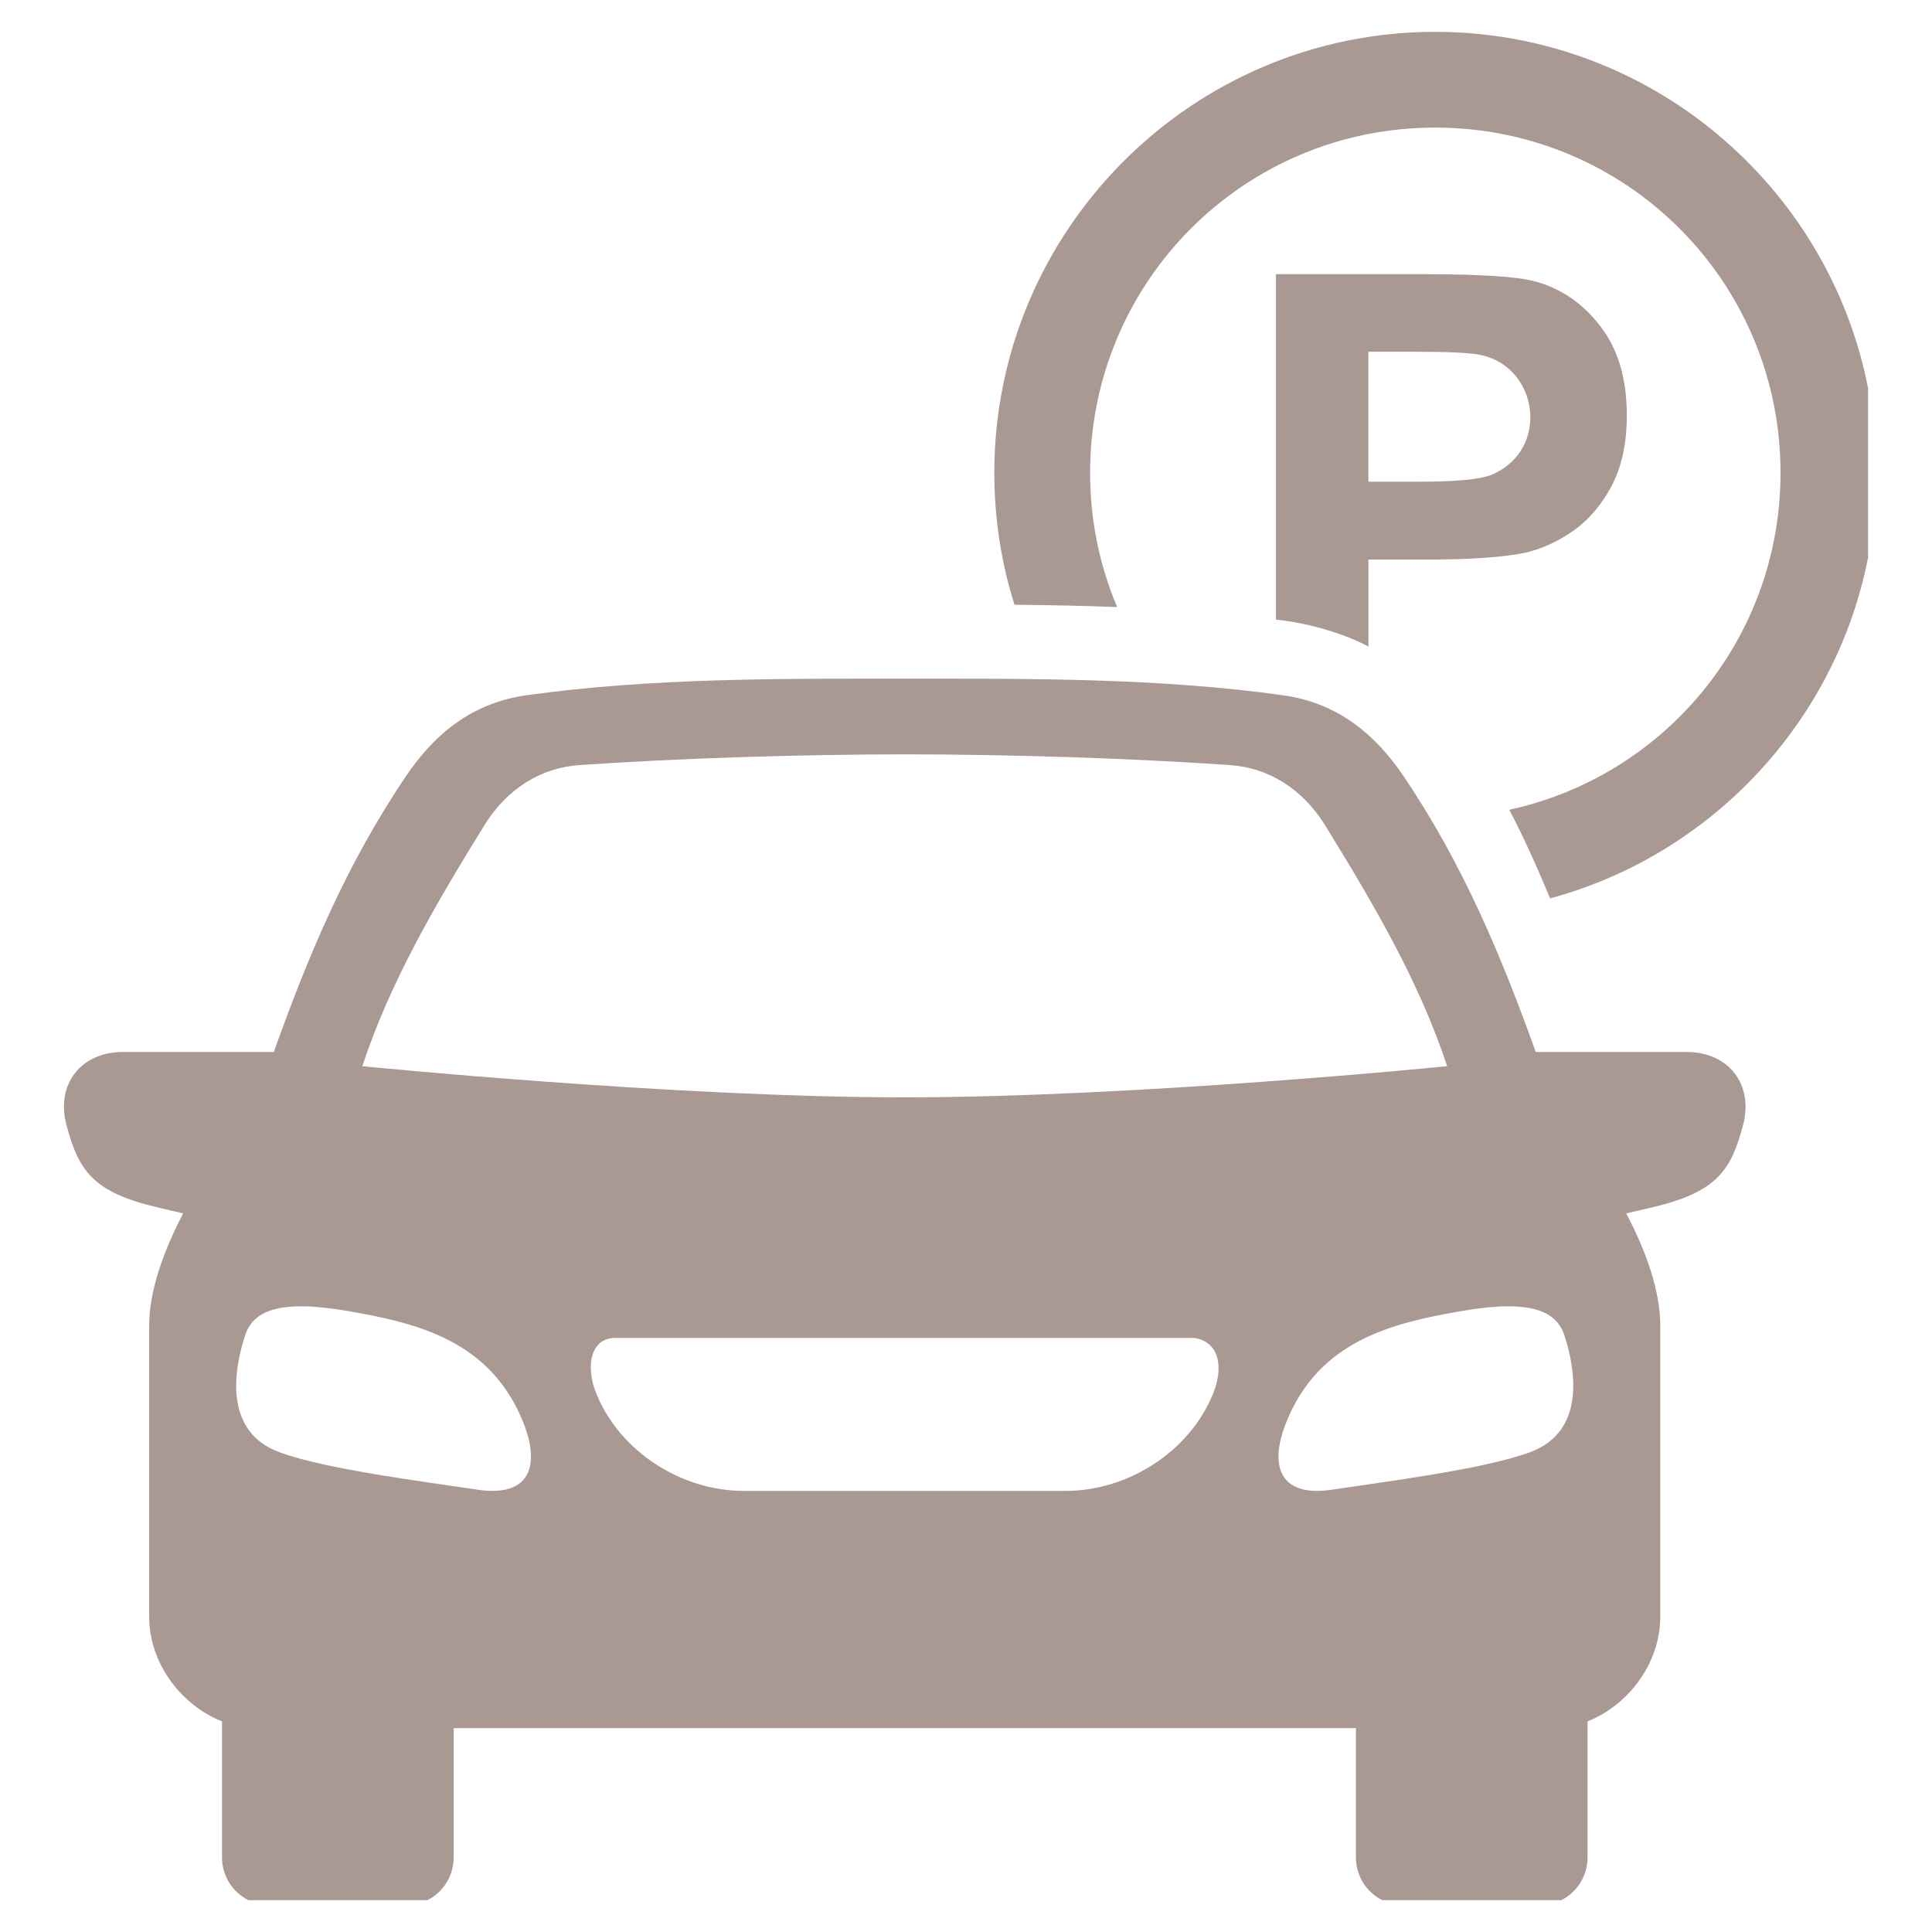 <?xml version="1.0" encoding="UTF-8" standalone="no"?><!DOCTYPE svg PUBLIC "-//W3C//DTD SVG 1.1//EN" "http://www.w3.org/Graphics/SVG/1.1/DTD/svg11.dtd"><svg width="100%" height="100%" viewBox="0 0 300 300" version="1.1" xmlns="http://www.w3.org/2000/svg" xmlns:xlink="http://www.w3.org/1999/xlink" xml:space="preserve" xmlns:serif="http://www.serif.com/" style="fill-rule:evenodd;clip-rule:evenodd;stroke-linejoin:round;stroke-miterlimit:2;"><g id="_1" serif:id="1"><path d="M222.856,4.945c-37.723,0 -68.46,30.737 -68.46,68.478c-0,7.119 1.091,14.009 3.136,20.479c5.286,0.06 10.591,0.153 15.939,0.359c-2.713,-6.388 -4.201,-13.438 -4.201,-20.844c-0,-29.684 23.902,-53.607 53.586,-53.607c29.684,-0 53.622,23.923 53.622,53.607c-0,25.713 -17.984,47.076 -42.113,52.321c2.382,4.564 4.429,9.17 6.333,13.766c24.975,-6.762 44.352,-27.311 49.374,-52.919l0,-26.328c-6.162,-31.468 -33.975,-55.312 -67.216,-55.312Zm-37.421,202.81l-89.909,0c-3.817,0 -4.679,4.404 -2.917,8.683c3.701,9.011 13.208,15.068 22.886,15.068l49.978,0c9.674,0 19.205,-6.057 22.883,-15.068c1.758,-4.279 0.859,-8.134 -2.921,-8.683Zm-146.875,87.3l27.814,0c2.422,-1.224 4.07,-3.734 4.07,-6.646l-0,-20.061l140.1,0l0,20.061c0,2.912 1.656,5.422 4.085,6.646l27.807,0c2.425,-1.224 4.073,-3.734 4.073,-6.646l0,-21.114c6.069,-2.388 11.297,-8.744 11.297,-16.301l-0,-45.116c-0,-5.495 -2.231,-11.639 -5.289,-17.462l3.913,-0.913c10.233,-2.373 12.36,-5.808 14.225,-12.78c1.677,-6.295 -2.216,-11.372 -8.738,-11.372l-23.447,-0c-5.269,-14.679 -11.279,-29.185 -20.598,-42.934c-4.105,-6.031 -9.834,-11.247 -18.692,-12.462c-19.129,-2.679 -39.121,-2.579 -58.698,-2.579c-19.585,-0 -39.554,-0.1 -58.689,2.579c-8.875,1.221 -14.584,6.431 -18.68,12.462c-9.339,13.749 -15.353,28.255 -20.598,42.934l-23.447,-0c-6.548,-0 -10.438,5.077 -8.743,11.372c1.877,6.972 3.988,10.407 14.223,12.78l3.89,0.913c-3.031,5.823 -5.279,11.967 -5.279,17.462l-0,45.116c-0,7.557 5.248,13.913 11.314,16.301l-0,21.114c-0,2.912 1.66,5.422 4.087,6.646Zm-0.51,-87.665c-1.639,5.004 -3.516,14.87 5.358,18.12c7.3,2.672 22.623,4.578 30.798,5.817c7.848,1.172 9.812,-3.455 7.076,-10.386c-5.094,-12.826 -16.585,-15.533 -27.389,-17.384c-10.79,-1.854 -14.642,0.093 -15.843,3.833Zm189.019,-3.833c-10.786,1.851 -22.298,4.558 -27.372,17.384c-2.753,6.931 -0.783,11.558 7.081,10.386c8.172,-1.239 23.502,-3.145 30.775,-5.817c8.874,-3.25 7.003,-13.116 5.379,-18.12c-1.219,-3.74 -5.074,-5.687 -15.863,-3.833Zm-86.587,-86.424c-16.861,0.017 -35.068,0.612 -50.49,1.665c-5.849,0.395 -11.207,3.548 -14.803,9.391c-7.728,12.502 -14.597,24.283 -18.931,37.369c-0,0 48.332,4.837 84.224,4.837c35.884,0 84.237,-4.837 84.237,-4.837c-4.349,-13.086 -11.224,-24.867 -18.933,-37.369c-3.608,-5.843 -8.973,-8.996 -14.816,-9.391c-15.402,-1.053 -33.633,-1.648 -50.488,-1.665Zm72.003,-62.518l6.951,-0c5.172,-0 8.613,0.136 10.324,0.481c9.09,1.726 11.057,14.636 1.936,18.594c-1.874,0.786 -5.693,1.107 -11.367,1.107l-7.844,0l-0,-20.182Zm-14.352,-12.046l-0,53.648c4.981,0.51 10.368,2.08 14.358,4.175l-0,-13.509l9.371,0c6.492,0 11.453,-0.35 14.87,-1.033c2.524,-0.553 4.999,-1.665 7.442,-3.344c2.448,-1.692 4.47,-4.044 6.057,-7.001c1.582,-3.002 2.382,-6.684 2.382,-11.035c-0,-5.652 -1.376,-10.29 -4.122,-13.833c-2.75,-3.577 -6.171,-5.9 -10.253,-6.974c-2.649,-0.702 -8.323,-1.085 -17.085,-1.085l-23.02,0l-0,-0.009Z" style="fill:#aa9892;"/></g></svg>